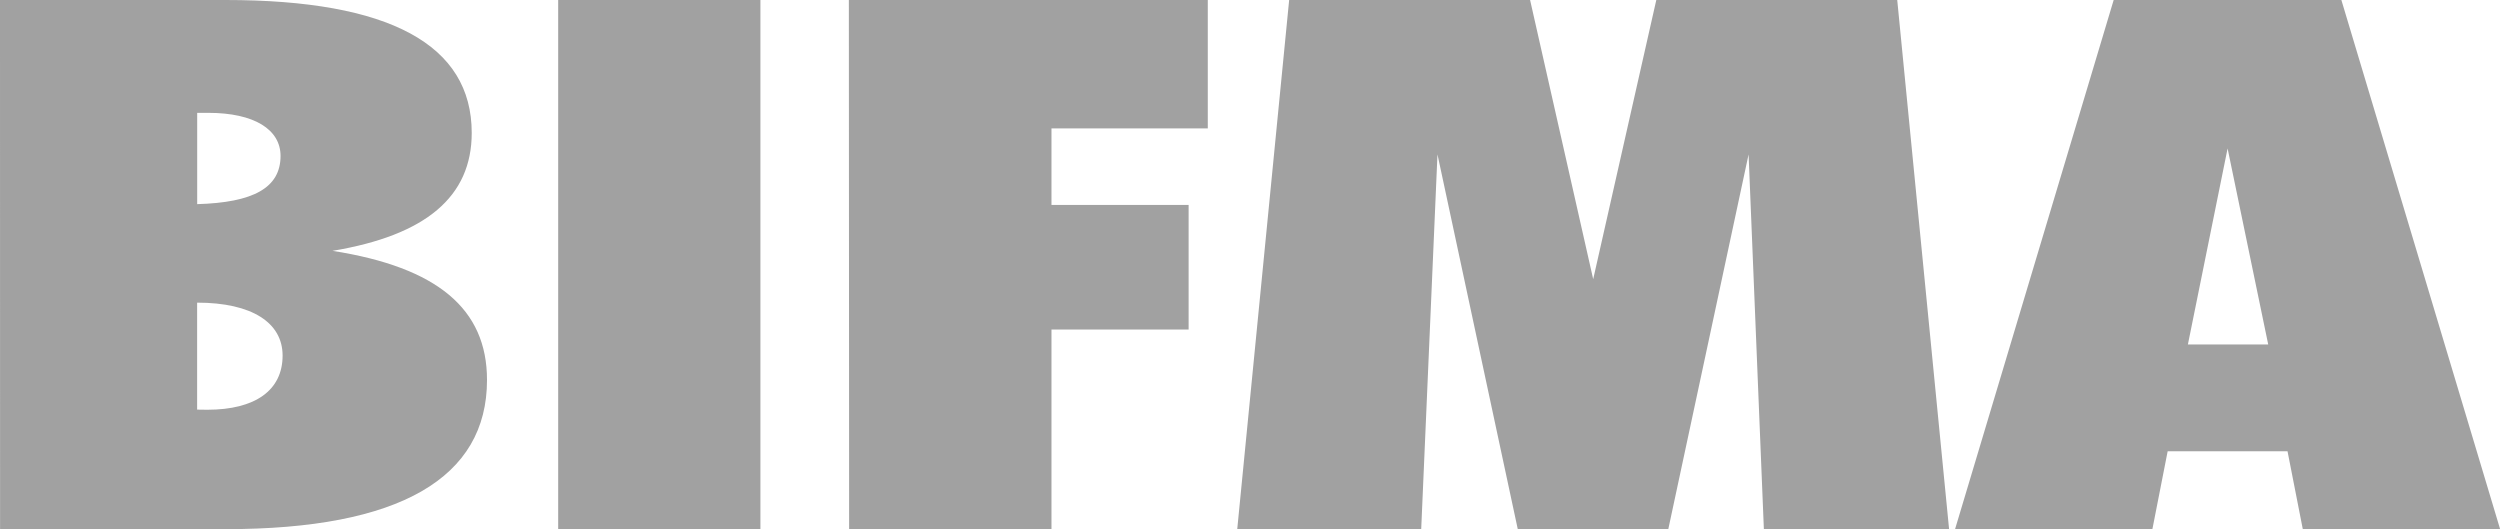 <svg xmlns="http://www.w3.org/2000/svg" id="Group_718" data-name="Group 718" width="37.792" height="8" viewBox="0 0 37.792 8"><path id="Path_168" data-name="Path 168" d="M1547.072,3104.849h3.411c2.475,0,3.72.674,3.72,2.009,0,.964-.692,1.548-2.105,1.783,1.583.248,2.336.875,2.336,1.952,0,1.481-1.321,2.255-3.95,2.255h-3.411Zm4.241,2.357c0-.4-.4-.651-1.09-.651h-.17v1.38C1550.9,3107.911,1551.313,3107.689,1551.313,3107.206Zm-1.106,3.837c.721,0,1.137-.292,1.137-.819,0-.495-.461-.8-1.292-.8v1.617Z" transform="translate(-1547.072 -3104.849)" fill="#a1a1a1"></path><path id="Path_169" data-name="Path 169" d="M1551.389,3104.849h3.057v8h-3.057Z" transform="translate(-1542.951 -3104.849)" fill="#a1a1a1"></path><path id="Path_170" data-name="Path 170" d="M1553.637,3104.849h5.426v1.941H1556.7v1.157h2.073v1.884H1556.7v3.018h-3.059Z" transform="translate(-1540.805 -3104.849)" fill="#a1a1a1"></path><path id="Path_171" data-name="Path 171" d="M1557.425,3104.849h3.642l.954,4.22.954-4.22h3.642l.784,8h-2.8l-.231-5.666-1.214,5.666h-2.275l-1.214-5.666-.246,5.666h-2.781Z" transform="translate(-1537.937 -3104.849)" fill="#a1a1a1"></path><path id="Path_172" data-name="Path 172" d="M1564.59,3104.849h3.442l2.4,8h-2.983l-.231-1.178h-1.812l-.231,1.178h-2.983Zm2.336,5.207-.614-2.963-.6,2.963Z" transform="translate(-1532.638 -3104.849)" fill="#a1a1a1"></path></svg>
